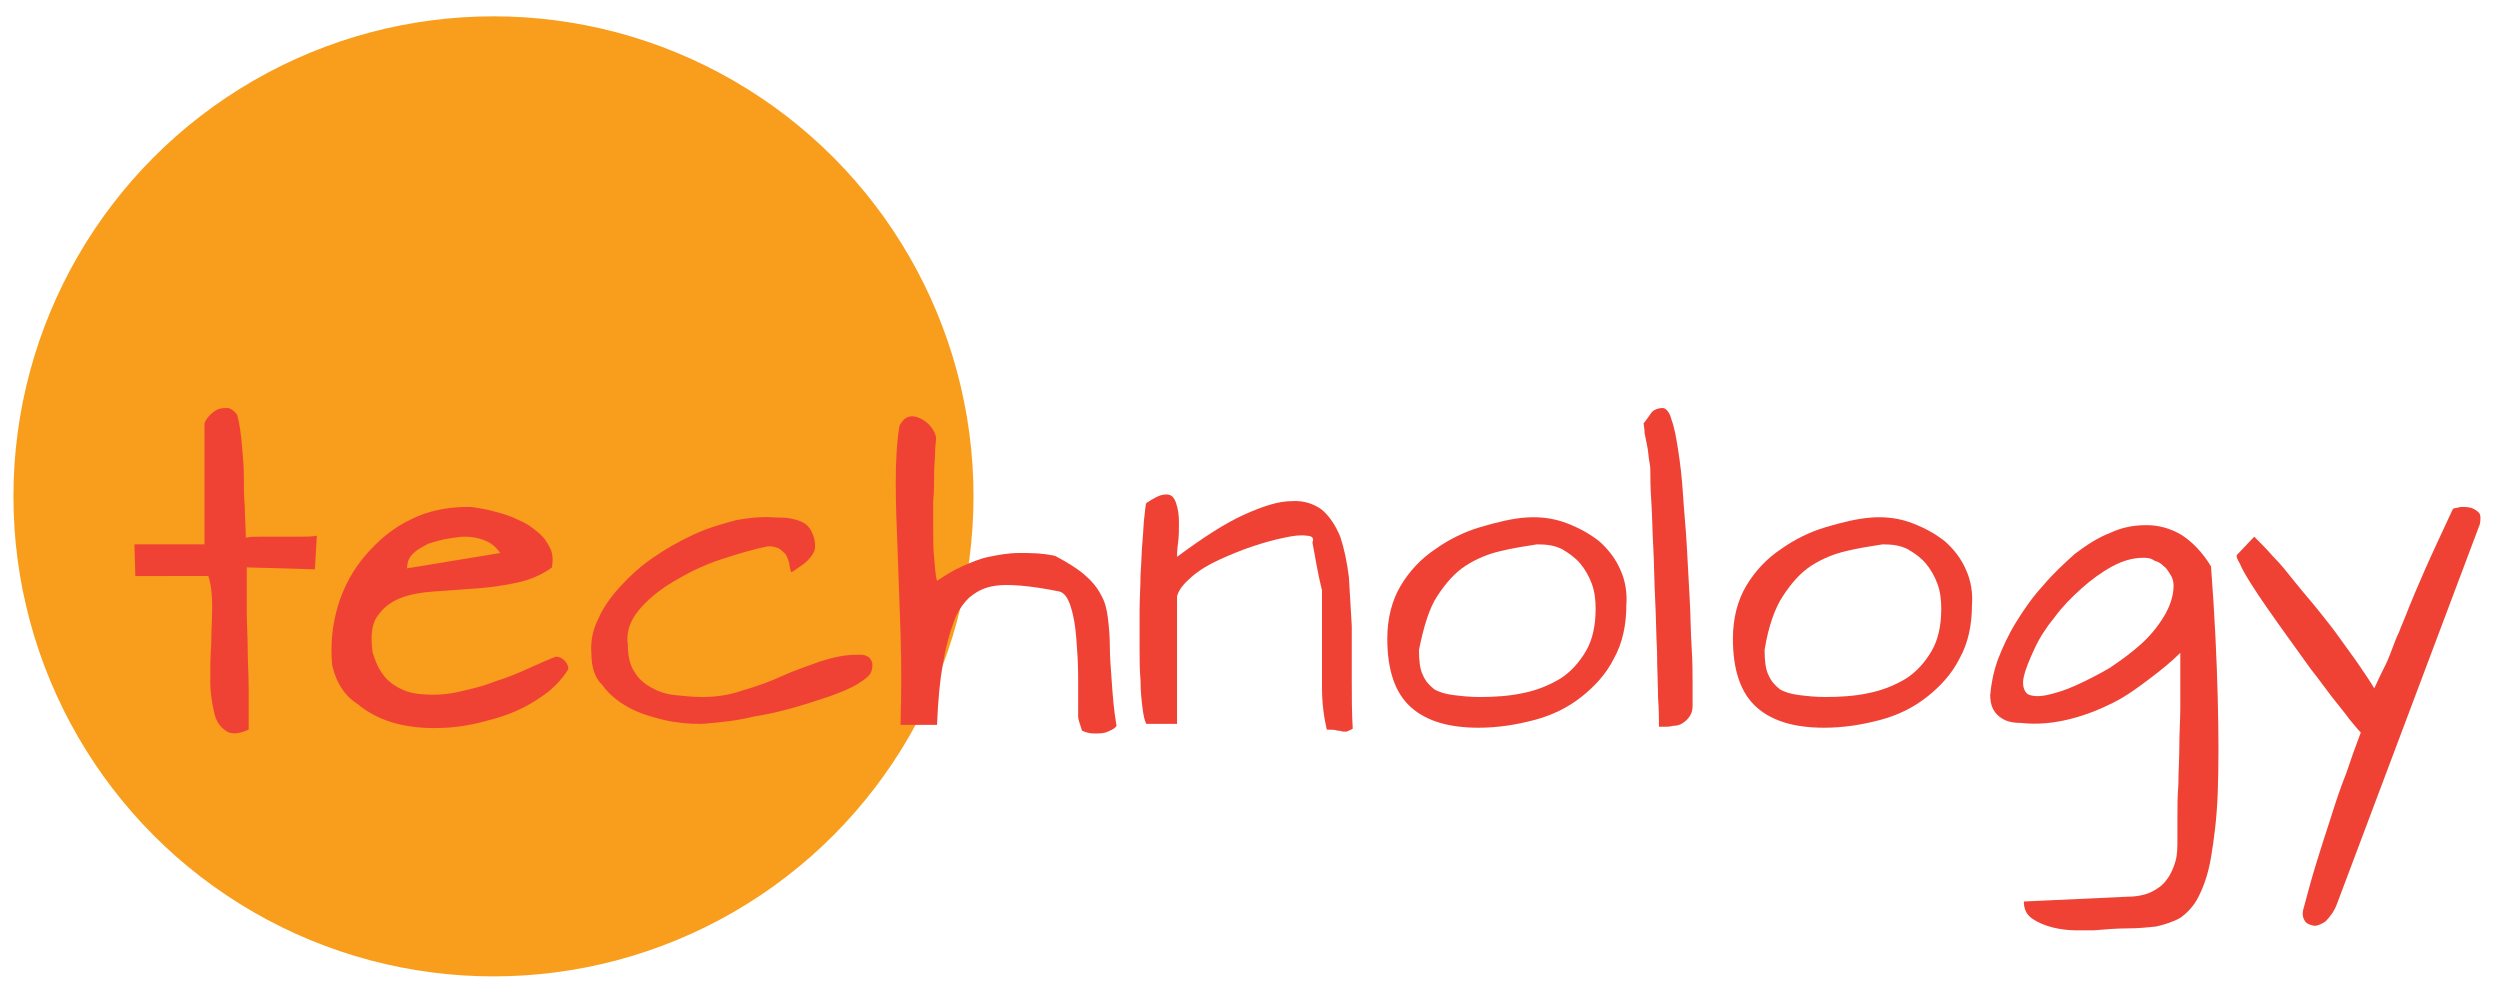 <svg xmlns="http://www.w3.org/2000/svg" xmlns:xlink="http://www.w3.org/1999/xlink" id="Layer_1" x="0px" y="0px" viewBox="0 0 260.4 103.7" style="enable-background:new 0 0 260.4 103.7;" xml:space="preserve"><style type="text/css">	.st0{fill:#F99D1C;}	.st1{fill:#EF4235;}</style><circle class="st0" cx="51.4" cy="51.7" r="50"></circle><g>	<path class="st1" d="M14.1,60.1l-0.1-3.4h7.3V44.1c0.1-0.3,0.3-0.6,0.6-0.9c0.3-0.3,0.6-0.5,0.9-0.6c0.3-0.1,0.6-0.1,1-0.1   c0.3,0.1,0.6,0.3,0.9,0.7c0.3,1.1,0.4,2.1,0.5,3.2c0.1,1.1,0.2,2.2,0.2,3.2c0,1.1,0,2.2,0.1,3.2c0,1.1,0.1,2.1,0.1,3.2   c0.5-0.1,1.1-0.1,1.7-0.1c0.7,0,1.3,0,2,0c0.7,0,1.3,0,2,0c0.6,0,1.2,0,1.7-0.1l-0.2,3.5l-7.1-0.2c0,1.6,0,3.1,0,4.5   c0,1.4,0.1,2.7,0.1,4c0,1.3,0.1,2.6,0.1,4c0,1.4,0,2.8,0,4.4c-1.1,0.5-1.9,0.5-2.4,0.1c-0.6-0.4-1-1-1.2-1.9   c-0.2-0.9-0.4-2-0.4-3.2c0-1.3,0-2.6,0.1-3.9c0-1.3,0.1-2.6,0.1-3.9c0-1.2-0.1-2.3-0.4-3.2H14.1z"></path>	<path class="st1" d="M34.6,69.3c-0.2-2.1,0-4.2,0.6-6.2c0.6-2,1.6-3.8,2.9-5.3c1.3-1.5,2.8-2.8,4.7-3.7c1.8-0.9,3.8-1.3,6-1.3   c0.4,0,0.9,0.1,1.5,0.2c0.6,0.1,1.3,0.3,2,0.5c0.7,0.2,1.4,0.5,2,0.8c0.7,0.3,1.2,0.7,1.8,1.2s0.9,1,1.2,1.6c0.3,0.6,0.3,1.2,0.2,2   c-1.1,0.8-2.3,1.3-3.7,1.6c-1.4,0.3-2.8,0.5-4.3,0.6s-2.9,0.2-4.2,0.3c-1.4,0.1-2.6,0.3-3.6,0.7c-1,0.4-1.8,1-2.4,1.9   c-0.6,0.8-0.7,2.1-0.5,3.7c0.4,1.4,1,2.5,1.9,3.2c0.9,0.7,1.9,1.1,3.1,1.2c1.2,0.1,2.4,0.1,3.8-0.2c1.3-0.3,2.7-0.6,3.9-1.1   c1.3-0.4,2.5-0.9,3.6-1.4c1.1-0.5,2-0.9,2.8-1.2c0.3,0,0.6,0.1,0.9,0.4c0.2,0.2,0.4,0.5,0.4,0.9c-0.7,1.1-1.6,2.1-3,3   c-1.3,0.9-2.8,1.6-4.5,2.1c-1.7,0.5-3.4,0.9-5.2,1c-1.8,0.1-3.5,0-5.1-0.4c-1.6-0.4-3-1.1-4.2-2.1C35.8,72.4,35,71,34.6,69.3z    M48.4,55.9c-0.5,0-1,0.1-1.7,0.2c-0.7,0.1-1.3,0.3-2,0.5c-0.6,0.3-1.2,0.6-1.6,1c-0.5,0.4-0.7,1-0.7,1.6l9.7-1.6   c-0.4-0.6-1-1.1-1.6-1.3C49.8,56,49.1,55.9,48.4,55.9z"></path>	<path class="st1" d="M61.6,68.1c-0.1-1.2,0.1-2.4,0.7-3.6c0.5-1.2,1.3-2.3,2.3-3.4c1-1.1,2.1-2.1,3.4-3c1.3-0.9,2.7-1.7,4.2-2.4   c1.5-0.7,2.9-1.1,4.4-1.5c1.5-0.3,2.9-0.4,4.2-0.3c0.5,0,1,0,1.5,0.1c0.5,0.1,0.9,0.2,1.3,0.4c0.4,0.2,0.7,0.5,0.9,0.9   s0.4,0.9,0.4,1.6c0,0.3-0.1,0.6-0.3,0.9c-0.2,0.3-0.4,0.5-0.6,0.7c-0.2,0.2-0.5,0.4-0.8,0.6c-0.3,0.2-0.5,0.4-0.8,0.5   c-0.1-0.4-0.2-0.7-0.2-1c-0.1-0.3-0.2-0.6-0.4-0.9c-0.2-0.2-0.4-0.4-0.7-0.6c-0.3-0.1-0.6-0.2-1.1-0.2c-1.5,0.3-3.2,0.8-5,1.4   c-1.8,0.6-3.4,1.4-4.9,2.3c-1.5,0.9-2.7,1.9-3.6,3c-0.9,1.1-1.3,2.3-1.1,3.6c0,1.1,0.2,2.1,0.7,2.8c0.4,0.7,1,1.2,1.7,1.6   c0.7,0.4,1.5,0.7,2.5,0.8c0.9,0.1,1.9,0.2,2.8,0.2c1.5,0,2.9-0.2,4.3-0.7c1.4-0.4,2.8-0.9,4.1-1.5s2.6-1,3.9-1.5   c1.3-0.4,2.5-0.7,3.8-0.7c0.2,0,0.4,0,0.6,0c0.2,0,0.4,0.1,0.6,0.2c0.2,0.1,0.3,0.3,0.4,0.5c0.1,0.2,0.1,0.5,0,0.9   c-0.1,0.5-0.6,0.9-1.4,1.4c-0.8,0.5-1.8,0.9-2.9,1.3c-1.2,0.4-2.4,0.8-3.8,1.2c-1.4,0.4-2.7,0.7-4,0.9c-1.3,0.3-2.4,0.5-3.5,0.6   c-1,0.1-1.8,0.2-2.3,0.2c-1.1,0-2.4-0.1-3.7-0.4c-1.3-0.3-2.6-0.7-3.7-1.3c-1.1-0.6-2.1-1.4-2.8-2.4C62,70.7,61.6,69.5,61.6,68.1z"></path>	<path class="st1" d="M112.3,74.6c0-1.2,0-2.6,0-4.1c0-1.5-0.1-2.8-0.2-4.1c-0.1-1.3-0.3-2.4-0.6-3.3c-0.3-0.9-0.7-1.4-1.2-1.5   c-1.5-0.3-2.8-0.5-4-0.6s-2.2-0.1-3.1,0.1c-0.9,0.2-1.6,0.6-2.3,1.2c-0.6,0.6-1.2,1.4-1.6,2.6c-0.4,1.1-0.8,2.5-1.1,4.3   c-0.3,1.7-0.5,3.8-0.6,6.3h-3.8c0.1-3.4,0.1-6.6,0-9.6c-0.1-3-0.2-5.8-0.3-8.4c-0.1-2.6-0.2-5-0.2-7.2c0-2.2,0.1-4.2,0.4-6   c0.3-0.5,0.6-0.8,1-0.9c0.4-0.1,0.8,0,1.2,0.2c0.4,0.2,0.8,0.5,1.1,0.9s0.5,0.8,0.5,1.2c0,0.3-0.1,0.8-0.1,1.4   c0,0.7-0.1,1.4-0.1,2.3c0,0.9,0,1.8-0.1,2.8c0,1,0,2,0,3c0,1,0,2,0.1,2.9c0.1,0.9,0.1,1.7,0.3,2.4c0.9-0.6,1.7-1.1,2.6-1.5   c0.9-0.4,1.8-0.8,2.8-1c1-0.2,2-0.4,3.2-0.4c1.1,0,2.3,0,3.7,0.3c1.3,0.7,2.3,1.3,3.1,2c0.7,0.6,1.3,1.3,1.7,2.1   c0.4,0.7,0.6,1.5,0.7,2.4c0.1,0.8,0.2,1.8,0.2,2.9c0,1.1,0.1,2.3,0.2,3.7c0.1,1.4,0.2,2.9,0.5,4.6c-0.1,0.2-0.4,0.4-0.9,0.6   c-0.4,0.2-0.9,0.2-1.4,0.2c-0.5,0-0.9-0.1-1.3-0.3C112.5,75.4,112.3,75,112.3,74.6z"></path>	<path class="st1" d="M136.7,56.5c0.2-0.4,0-0.7-0.6-0.7c-0.6-0.1-1.4,0-2.3,0.2c-1,0.2-2.1,0.5-3.3,0.9c-1.2,0.4-2.4,0.9-3.5,1.4   c-1.1,0.5-2.1,1.1-2.9,1.8c-0.8,0.7-1.3,1.3-1.5,2l0,13.3h-3.2c-0.2-0.4-0.3-0.9-0.4-1.7c-0.1-0.8-0.2-1.7-0.2-2.8   c-0.1-1.1-0.1-2.3-0.1-3.5c0-1.3,0-2.5,0-3.8c0-1.3,0.1-2.6,0.1-3.8c0.1-1.2,0.1-2.4,0.2-3.4c0.1-1,0.1-1.9,0.2-2.6   c0.1-0.7,0.1-1.2,0.2-1.4c0.3-0.2,0.6-0.4,1-0.6c0.4-0.2,0.7-0.3,1.1-0.3c0.5,0,0.8,0.3,1,0.9c0.2,0.6,0.3,1.2,0.3,2s0,1.5-0.1,2.2   c-0.1,0.7-0.1,1.2-0.1,1.4c2.7-2,5-3.5,7-4.4c2-0.9,3.6-1.4,4.9-1.4c1.3-0.1,2.4,0.3,3.2,0.9c0.8,0.7,1.4,1.6,1.9,2.8   c0.4,1.2,0.7,2.6,0.9,4.2c0.1,1.6,0.2,3.3,0.3,5.1c0,1.8,0,3.6,0,5.4c0,1.8,0,3.6,0.1,5.3c-0.3,0.2-0.5,0.2-0.6,0.3   c-0.1,0-0.2,0-0.4,0c-0.1,0-0.3-0.1-0.6-0.1c-0.2-0.1-0.6-0.1-1.1-0.1c-0.3-1.3-0.5-2.7-0.5-4.4s0-3.3,0-5c0-1.7,0-3.4,0-5.1   C137.2,59.5,137,58,136.7,56.5z"></path>	<path class="st1" d="M144.5,66.5c0-2.1,0.5-4,1.4-5.5s2.1-2.8,3.6-3.8c1.4-1,3-1.8,4.7-2.3c1.7-0.5,3.3-0.9,4.8-1   c1.5-0.1,2.9,0.1,4.2,0.6c1.3,0.5,2.4,1.1,3.4,1.9c0.9,0.8,1.7,1.8,2.2,3c0.5,1.1,0.7,2.4,0.6,3.6c0,2.1-0.4,4-1.3,5.6   c-0.8,1.6-2,2.9-3.4,4c-1.4,1.1-3,1.9-4.9,2.4c-1.9,0.5-3.8,0.8-5.8,0.8c-3.1,0-5.4-0.7-7-2.1C145.3,72.2,144.5,69.8,144.5,66.5z    M147.8,67.7c0,1.1,0.1,2,0.4,2.6c0.3,0.7,0.7,1.1,1.2,1.5c0.5,0.3,1.2,0.5,2,0.6c0.8,0.1,1.7,0.2,2.7,0.2c1.6,0,3.1-0.1,4.5-0.4   c1.5-0.3,2.7-0.8,3.9-1.5c1.1-0.7,2-1.7,2.7-2.9c0.7-1.2,1-2.7,1-4.4c0-0.9-0.1-1.8-0.4-2.6c-0.3-0.8-0.7-1.5-1.2-2.1   c-0.5-0.6-1.2-1.1-1.9-1.5c-0.8-0.4-1.6-0.5-2.6-0.5c-1.3,0.2-2.6,0.4-3.8,0.7c-1.3,0.3-2.5,0.8-3.6,1.5c-1.1,0.7-2.1,1.8-3,3.2   C148.9,63.3,148.3,65.2,147.8,67.7z"></path>	<path class="st1" d="M171.2,44.1c0.3-0.4,0.6-0.8,0.8-1.1s0.7-0.5,1.2-0.5c0.3,0,0.7,0.4,0.9,1.2c0.3,0.8,0.5,1.9,0.7,3.2   c0.2,1.3,0.4,2.9,0.5,4.6s0.3,3.5,0.4,5.4c0.1,1.8,0.2,3.7,0.3,5.5c0.1,1.8,0.1,3.5,0.2,5s0.1,2.8,0.1,3.9c0,1.1,0,1.8,0,2.2   c0,0.5-0.1,0.8-0.3,1.1c-0.2,0.3-0.4,0.5-0.7,0.7c-0.3,0.2-0.6,0.3-1,0.3c-0.4,0.1-0.7,0.1-1.1,0.1c-0.1,0-0.1,0-0.2,0   c-0.1,0-0.2,0-0.2,0c0-0.7,0-1.7-0.1-3.1c0-1.4-0.1-3-0.1-4.7c-0.1-1.8-0.1-3.6-0.2-5.5c-0.1-1.9-0.1-3.8-0.2-5.5   c-0.1-1.8-0.1-3.3-0.2-4.7c-0.1-1.4-0.1-2.4-0.1-3.1c0-0.2,0-0.5-0.1-1c-0.1-0.5-0.1-1-0.2-1.5c-0.1-0.5-0.2-1-0.3-1.5   C171.3,44.6,171.2,44.3,171.2,44.1z"></path>	<path class="st1" d="M180.5,66.5c0-2.1,0.5-4,1.4-5.5s2.1-2.8,3.6-3.8c1.4-1,3-1.8,4.7-2.3c1.7-0.5,3.3-0.9,4.8-1   c1.5-0.1,2.9,0.1,4.2,0.6c1.3,0.5,2.4,1.1,3.4,1.9c0.9,0.8,1.7,1.8,2.2,3c0.5,1.1,0.7,2.4,0.6,3.6c0,2.1-0.4,4-1.3,5.6   c-0.8,1.6-2,2.9-3.4,4c-1.4,1.1-3,1.9-4.9,2.4c-1.9,0.5-3.8,0.8-5.8,0.8c-3.1,0-5.4-0.7-7-2.1C181.3,72.2,180.5,69.8,180.5,66.5z    M183.8,67.7c0,1.1,0.1,2,0.4,2.6c0.3,0.7,0.7,1.1,1.2,1.5c0.5,0.3,1.2,0.5,2,0.6c0.8,0.1,1.7,0.2,2.7,0.2c1.6,0,3.1-0.1,4.5-0.4   c1.5-0.3,2.7-0.8,3.9-1.5c1.1-0.7,2-1.7,2.7-2.9c0.7-1.2,1-2.7,1-4.4c0-0.9-0.1-1.8-0.4-2.6c-0.3-0.8-0.7-1.5-1.2-2.1   c-0.5-0.6-1.2-1.1-1.9-1.5c-0.8-0.4-1.6-0.5-2.6-0.5c-1.3,0.2-2.6,0.4-3.8,0.7c-1.3,0.3-2.5,0.8-3.6,1.5c-1.1,0.7-2.1,1.8-3,3.2   C184.9,63.3,184.2,65.2,183.8,67.7z"></path>	<path class="st1" d="M221.6,93.4c1,0,1.9-0.2,2.5-0.5s1.2-0.7,1.6-1.3c0.4-0.5,0.7-1.2,0.9-1.9c0.2-0.7,0.2-1.5,0.2-2.3   c0-0.5,0-1.2,0-2.3c0-1,0-2.2,0.1-3.4c0-1.3,0.1-2.6,0.1-4c0-1.4,0.1-2.7,0.1-4c0-1.3,0-2.4,0-3.4c0-1,0-1.8,0-2.3   c-0.9,0.9-2,1.8-3.2,2.7c-1.2,0.9-2.4,1.8-3.8,2.5c-1.4,0.7-2.9,1.3-4.5,1.7c-1.6,0.4-3.3,0.6-5.1,0.4c-1,0-1.7-0.2-2.3-0.7   c-0.6-0.5-0.9-1.2-0.9-2.2c0.1-1.1,0.3-2.3,0.8-3.7c0.5-1.3,1.1-2.6,1.9-3.9c0.8-1.3,1.7-2.6,2.8-3.8c1-1.2,2.2-2.3,3.3-3.3   c1.2-0.9,2.4-1.7,3.7-2.2c1.3-0.6,2.5-0.8,3.8-0.8c1.2,0,2.4,0.3,3.6,1c1.1,0.7,2.2,1.8,3.1,3.3c0.4,5.3,0.6,9.8,0.7,13.7   c0.1,3.9,0.1,7.1,0,9.9c-0.1,2.7-0.4,4.9-0.7,6.7s-0.8,3.1-1.3,4.1s-1.2,1.7-1.9,2.2c-0.7,0.4-1.6,0.7-2.5,0.9   c-0.9,0.1-1.9,0.2-3,0.2s-2.3,0.1-3.5,0.2c-0.4,0-1.1,0-1.9,0c-0.8,0-1.6-0.1-2.4-0.3c-0.8-0.2-1.5-0.5-2.1-0.9   c-0.6-0.4-0.9-1-0.9-1.8L221.6,93.4z M223.2,58.1c-1,0-2.1,0.3-3.2,0.9c-1.1,0.6-2.2,1.4-3.2,2.3c-1,0.9-2,1.9-2.8,3   c-0.9,1.1-1.6,2.2-2.1,3.3s-0.9,2-1.1,2.9c-0.2,0.8,0,1.5,0.4,1.8c0.4,0.2,1,0.3,2,0.1c0.9-0.2,1.9-0.5,3-1   c1.1-0.5,2.3-1.1,3.5-1.8c1.2-0.8,2.3-1.6,3.3-2.5c1-0.9,1.8-1.9,2.4-2.9c0.6-1,1-2.1,1-3.2c0-0.4-0.1-0.8-0.3-1.1   s-0.4-0.7-0.7-0.9c-0.3-0.3-0.6-0.5-1-0.6C224,58.1,223.6,58.1,223.2,58.1z"></path>	<path class="st1" d="M242.2,96c-0.5,0.3-0.9,0.5-1.3,0.4s-0.7-0.2-0.9-0.6c-0.2-0.4-0.2-0.8,0-1.4c0.4-1.5,0.8-3,1.3-4.6   c0.5-1.6,1-3.2,1.5-4.7c0.5-1.6,1-3.1,1.6-4.6c0.5-1.5,1-2.9,1.5-4.2c-0.3-0.3-0.7-0.8-1.2-1.4c-0.5-0.7-1.1-1.4-1.8-2.3   c-0.7-0.9-1.4-1.9-2.2-2.9c-0.8-1.1-1.5-2.1-2.3-3.2c-0.8-1.1-1.5-2.1-2.2-3.1c-0.7-1-1.3-1.9-1.8-2.7c-0.5-0.8-0.9-1.5-1.1-2   c-0.3-0.5-0.4-0.8-0.3-0.9l1.8-1.9c0.6,0.6,1.3,1.3,2,2.1c0.8,0.8,1.5,1.7,2.3,2.7c0.8,1,1.6,1.9,2.4,2.9c0.8,1,1.6,2,2.3,3   c0.7,1,1.4,1.9,2,2.8c0.6,0.9,1.1,1.6,1.5,2.3c0.5-1.1,0.9-1.9,1.2-2.5c0.3-0.6,0.5-1.2,0.7-1.7c0.2-0.5,0.4-1.1,0.7-1.7   c0.2-0.6,0.6-1.4,1-2.5c0.4-1,1-2.4,1.7-4c0.7-1.6,1.7-3.7,2.9-6.3c0.2-0.1,0.5-0.1,0.8-0.2c0.4,0,0.7,0,1.1,0.1   c0.3,0.1,0.6,0.3,0.8,0.5s0.2,0.7,0.1,1.2l-14.9,39.6C243.1,95,242.6,95.6,242.2,96z"></path></g></svg>